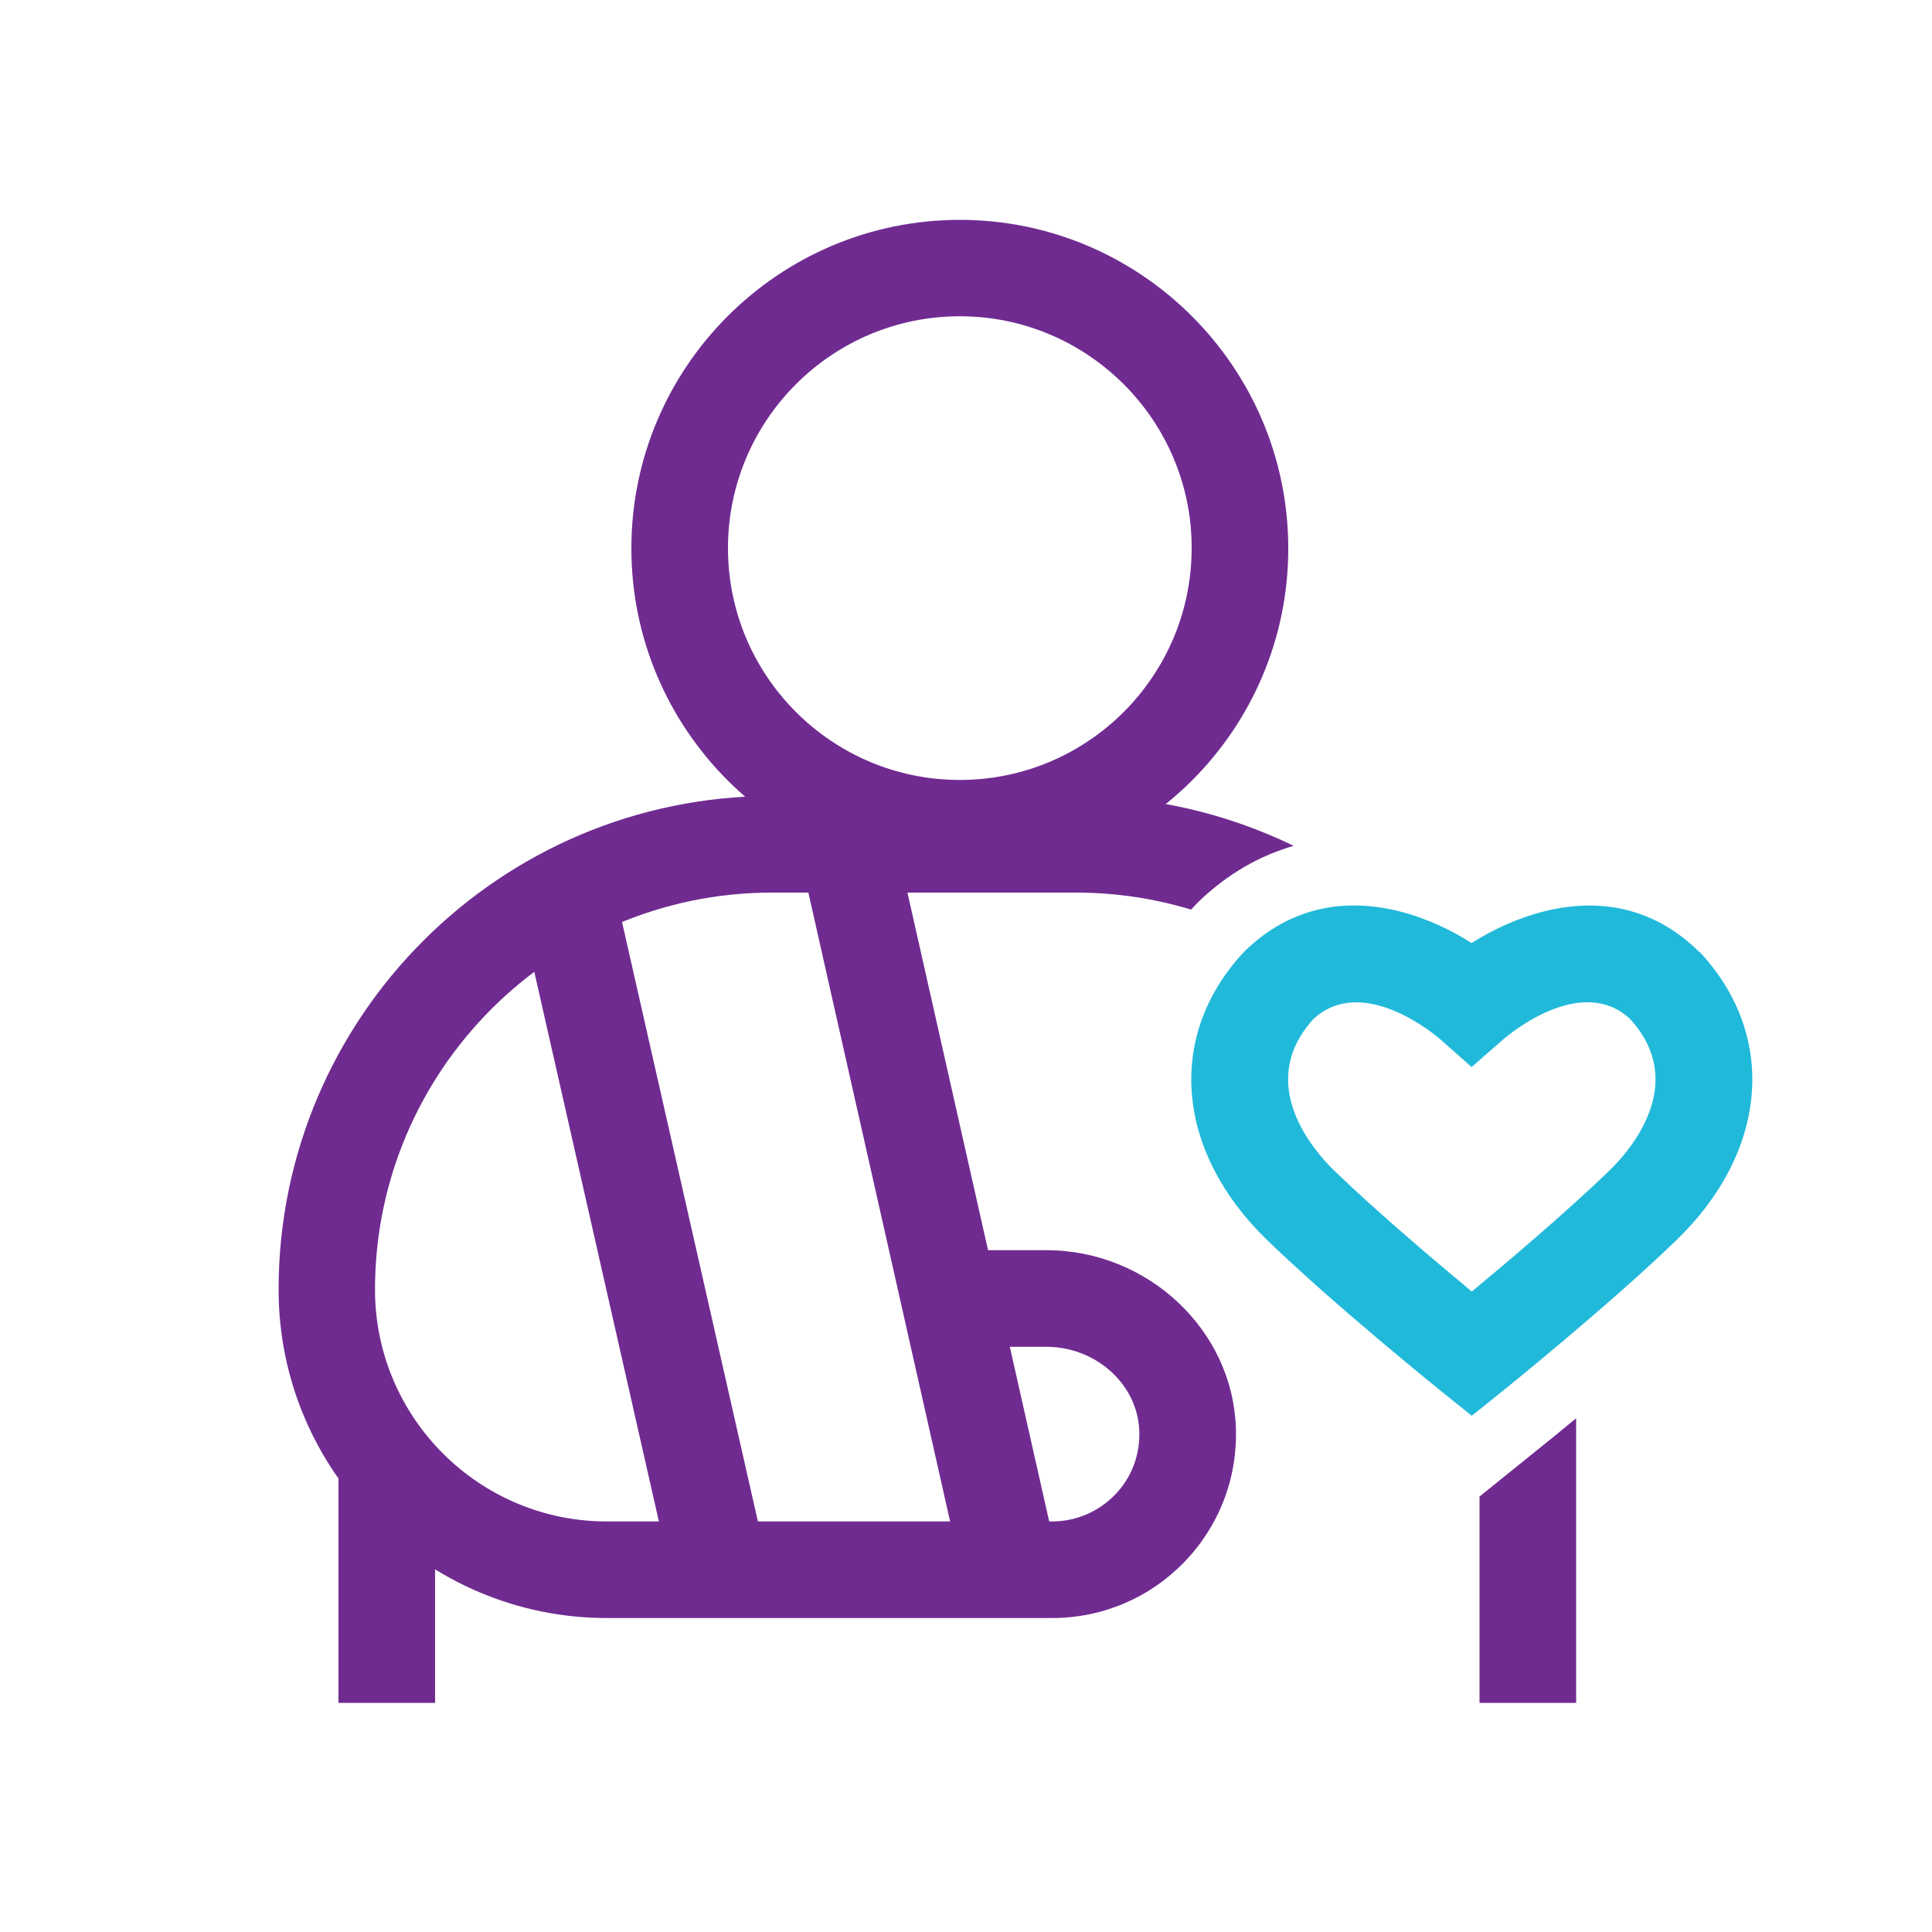 <?xml version="1.0" encoding="utf-8"?>
<!-- Generator: Adobe Illustrator 27.1.1, SVG Export Plug-In . SVG Version: 6.00 Build 0)  -->
<svg version="1.1" xmlns="http://www.w3.org/2000/svg" xmlns:xlink="http://www.w3.org/1999/xlink" x="0px" y="0px"
	 viewBox="0 0 100 100" style="enable-background:new 0 0 100 100;" xml:space="preserve">
<style type="text/css">
	.st0{display:none;}
	.st1{display:inline;fill:none;stroke:#702B91;stroke-width:5;stroke-miterlimit:10;}
	.st2{display:inline;}
	.st3{fill:none;stroke:#FFFFFF;stroke-width:12;stroke-miterlimit:10;}
	.st4{fill:none;stroke:#21B9DA;stroke-width:5;stroke-miterlimit:10;}
	.st5{display:inline;fill:none;stroke:#21B9DA;stroke-width:5;stroke-miterlimit:10;}
	.st6{fill:none;stroke:#702B91;stroke-width:5;stroke-miterlimit:10;}
	.st7{display:inline;fill:#FFFFFF;stroke:#21B9DA;stroke-width:6;stroke-miterlimit:10;}
	.st8{fill:none;stroke:#FFFFFF;stroke-width:12;}
	.st9{fill:#FFFFFF;stroke:#702B91;stroke-width:5;stroke-miterlimit:10;}
	.st10{fill:#FFFFFF;stroke:#21B9DA;stroke-width:5;stroke-miterlimit:10;}
	.st11{fill:none;stroke:#702B91;stroke-width:5;stroke-miterlimit:10;stroke-dasharray:4.494,4.494;}
	.st12{display:inline;fill:#FFFFFF;stroke:#702B91;stroke-width:5;stroke-miterlimit:10;}
	.st13{fill:#FFFFFF;}
	.st14{display:inline;fill:#FFFFFF;stroke:#21B9DA;stroke-width:5;stroke-miterlimit:10;}
	.st15{display:inline;fill:#0074BE;}
	.st16{fill:none;stroke:#FFFFFF;stroke-width:1.184;stroke-miterlimit:10;}
	.st17{display:inline;fill:none;stroke:#21B8D9;stroke-width:5;stroke-linecap:square;stroke-miterlimit:10;}
	.st18{display:inline;fill:none;stroke:#6F2C90;stroke-width:5;stroke-linecap:square;stroke-miterlimit:10;}
	.st19{fill:none;stroke:#21B8D9;stroke-width:5;stroke-linecap:square;stroke-miterlimit:10;}
	.st20{display:inline;fill:#FFFFFF;}
	.st21{display:inline;fill:#21B9DA;}
	.st22{fill:none;stroke:#702B91;stroke-width:5;stroke-linecap:round;stroke-miterlimit:30;}
	.st23{display:inline;fill:none;stroke:#702B91;stroke-width:5;stroke-linecap:round;stroke-miterlimit:30;}
	.st24{fill:#21B9DA;}
	.st25{fill:none;stroke:#6F2C90;stroke-width:5;stroke-linecap:square;stroke-miterlimit:10;}
	.st26{fill:none;stroke:#FFFFFF;stroke-width:12;stroke-linecap:square;stroke-miterlimit:10;}
	.st27{fill:none;stroke:#FFFFFF;stroke-width:12;stroke-linecap:round;stroke-miterlimit:30;}
	.st28{fill:none;stroke:#21B8D9;stroke-width:5;stroke-miterlimit:10;}
	.st29{display:inline;fill:none;stroke:#6E2D91;stroke-width:5;stroke-miterlimit:10;}
	.st30{display:inline;fill:none;stroke:#21B8D9;stroke-width:5;stroke-miterlimit:10;}
	.st31{display:inline;fill:none;stroke:#6E2D91;stroke-width:5;stroke-linejoin:round;stroke-miterlimit:10;}
	.st32{display:inline;fill:none;stroke:#FFFFFF;stroke-width:12;stroke-linecap:square;stroke-miterlimit:10;}
	.st33{display:inline;fill:none;stroke:#702B91;stroke-width:5;stroke-linecap:square;stroke-miterlimit:10;}
	.st34{display:inline;fill:#FFFFFF;stroke:#702B91;stroke-width:5;stroke-linecap:square;stroke-miterlimit:10;}
	.st35{fill:none;stroke:#FFFFFF;stroke-width:10;}
	.st36{fill:#702B91;}
	.st37{fill:#21B8D9;}
	.st38{fill:#6F2C90;}
	.st39{fill:#6E2D91;}
</style>
<g id="stroke" class="st0">
	<circle class="st1" cx="49.68" cy="28.37" r="14.5"/>
	<path class="st1" d="M20.02,88.14V67.08c0-12.86,10.52-23.38,23.38-23.38h12.3c12.86,0,23.38,10.52,23.38,23.38v21.06"/>
	<path class="st12" d="M53.91,43.7H39.96c-12.73,0-23.05,10.32-23.05,23.05v0c0,8.01,6.49,14.5,14.5,14.5h23.04
		c3.95,0,7.14-3.26,7.02-7.24c-0.11-3.84-3.47-6.81-7.31-6.81h-3.13"/>
	<line class="st1" x1="29.02" y1="45.05" x2="37.05" y2="80.56"/>
	<line class="st1" x1="43.89" y1="44.04" x2="52.15" y2="80.7"/>
	<g class="st2">
		<path class="st13" d="M86.17,51c-4.29-4.15-9.99,0.91-9.99,0.91S70.49,46.84,66.2,51c-3.25,3.5-2.34,8.05,1.16,11.42
			c3.5,3.37,8.83,7.66,8.83,7.66s5.32-4.28,8.83-7.66C88.51,59.04,89.42,54.5,86.17,51z"/>
		<path class="st3" d="M86.17,51c-4.29-4.15-9.99,0.91-9.99,0.91S70.49,46.84,66.2,51c-3.25,3.5-2.34,8.05,1.16,11.42
			c3.5,3.37,8.83,7.66,8.83,7.66s5.32-4.28,8.83-7.66C88.51,59.04,89.42,54.5,86.17,51z"/>
		<path class="st4" d="M86.17,51c-4.29-4.15-9.99,0.91-9.99,0.91S70.49,46.84,66.2,51c-3.25,3.5-2.34,8.05,1.16,11.42
			c3.5,3.37,8.83,7.66,8.83,7.66s5.32-4.28,8.83-7.66C88.51,59.04,89.42,54.5,86.17,51z"/>
	</g>
</g>
<g id="output">
	<g>
		<path class="st36" d="M49.68,45.38c-9.38,0-17-7.63-17-17c0-9.38,7.63-17,17-17s17,7.63,17,17
			C66.69,37.75,59.06,45.38,49.68,45.38z M49.68,16.37c-6.62,0-12,5.38-12,12c0,6.62,5.38,12,12,12s12-5.38,12-12
			C61.69,21.76,56.3,16.37,49.68,16.37z"/>
	</g>
	<g>
		<path class="st36" d="M17.52,70.89v17.25h5v-9.95C20.17,76.35,18.4,73.82,17.52,70.89z"/>
		<path class="st36" d="M54.45,83.75H31.42c-9.37,0-17-7.62-17-17c0-14.09,11.46-25.55,25.55-25.55h13.94v5H39.96
			c-11.33,0-20.55,9.22-20.55,20.55c0,6.62,5.38,12,12,12h23.04c1.23,0,2.39-0.49,3.25-1.37c0.86-0.88,1.31-2.05,1.27-3.29
			c-0.07-2.42-2.23-4.38-4.81-4.38h-3.13v-5h3.13c5.26,0,9.66,4.14,9.81,9.23c0.08,2.6-0.88,5.06-2.68,6.92
			C59.48,82.72,57.05,83.75,54.45,83.75z"/>
	</g>
	<g>
		
			<rect x="30.53" y="44.6" transform="matrix(0.975 -0.221 0.221 0.975 -13.04 8.833)" class="st36" width="5" height="36.41"/>
	</g>
	<g>
		
			<rect x="45.52" y="43.58" transform="matrix(0.976 -0.22 0.22 0.976 -12.535 12.08)" class="st36" width="5" height="37.58"/>
	</g>
	<g>
		<g>
			<path class="st36" d="M61.8,46.92l0.22-0.23c1.53-1.48,3.21-2.41,4.94-2.91c-3.4-1.65-7.22-2.58-11.25-2.58H43.4
				c-8.19,0-15.49,3.83-20.24,9.78c4.2-4.48,10.17-7.28,16.8-7.28h13.94l-0.31,2.5h2.1c2.07,0,4.07,0.31,5.96,0.88
				C61.71,47.03,61.75,46.97,61.8,46.92z"/>
			<path class="st36" d="M79.94,74.75l-3.36,2.71v10.68h5V73.41C80.65,74.18,80.02,74.69,79.94,74.75z"/>
		</g>
		<g>
			<path class="st24" d="M76.18,73.28l-1.57-1.26c-0.22-0.18-5.45-4.39-8.99-7.8c-4.77-4.6-5.28-10.59-1.26-14.92l0.09-0.09
				c3.88-3.76,8.71-2.31,11.72-0.4c3.02-1.9,7.84-3.36,11.72,0.4L88,49.3c4.02,4.33,3.51,10.33-1.26,14.92
				c-3.54,3.41-8.77,7.62-8.99,7.8L76.18,73.28z M67.98,52.75c-3.06,3.36,0.07,6.87,1.11,7.87c2.23,2.15,5.27,4.72,7.09,6.23
				c1.82-1.51,4.86-4.08,7.09-6.23c1.04-1,4.17-4.5,1.11-7.87c-2.56-2.4-6.39,0.89-6.55,1.03l-1.66,1.45l-1.65-1.46
				C74.37,53.64,70.54,50.36,67.98,52.75z"/>
		</g>
	</g>
</g>
</svg>
